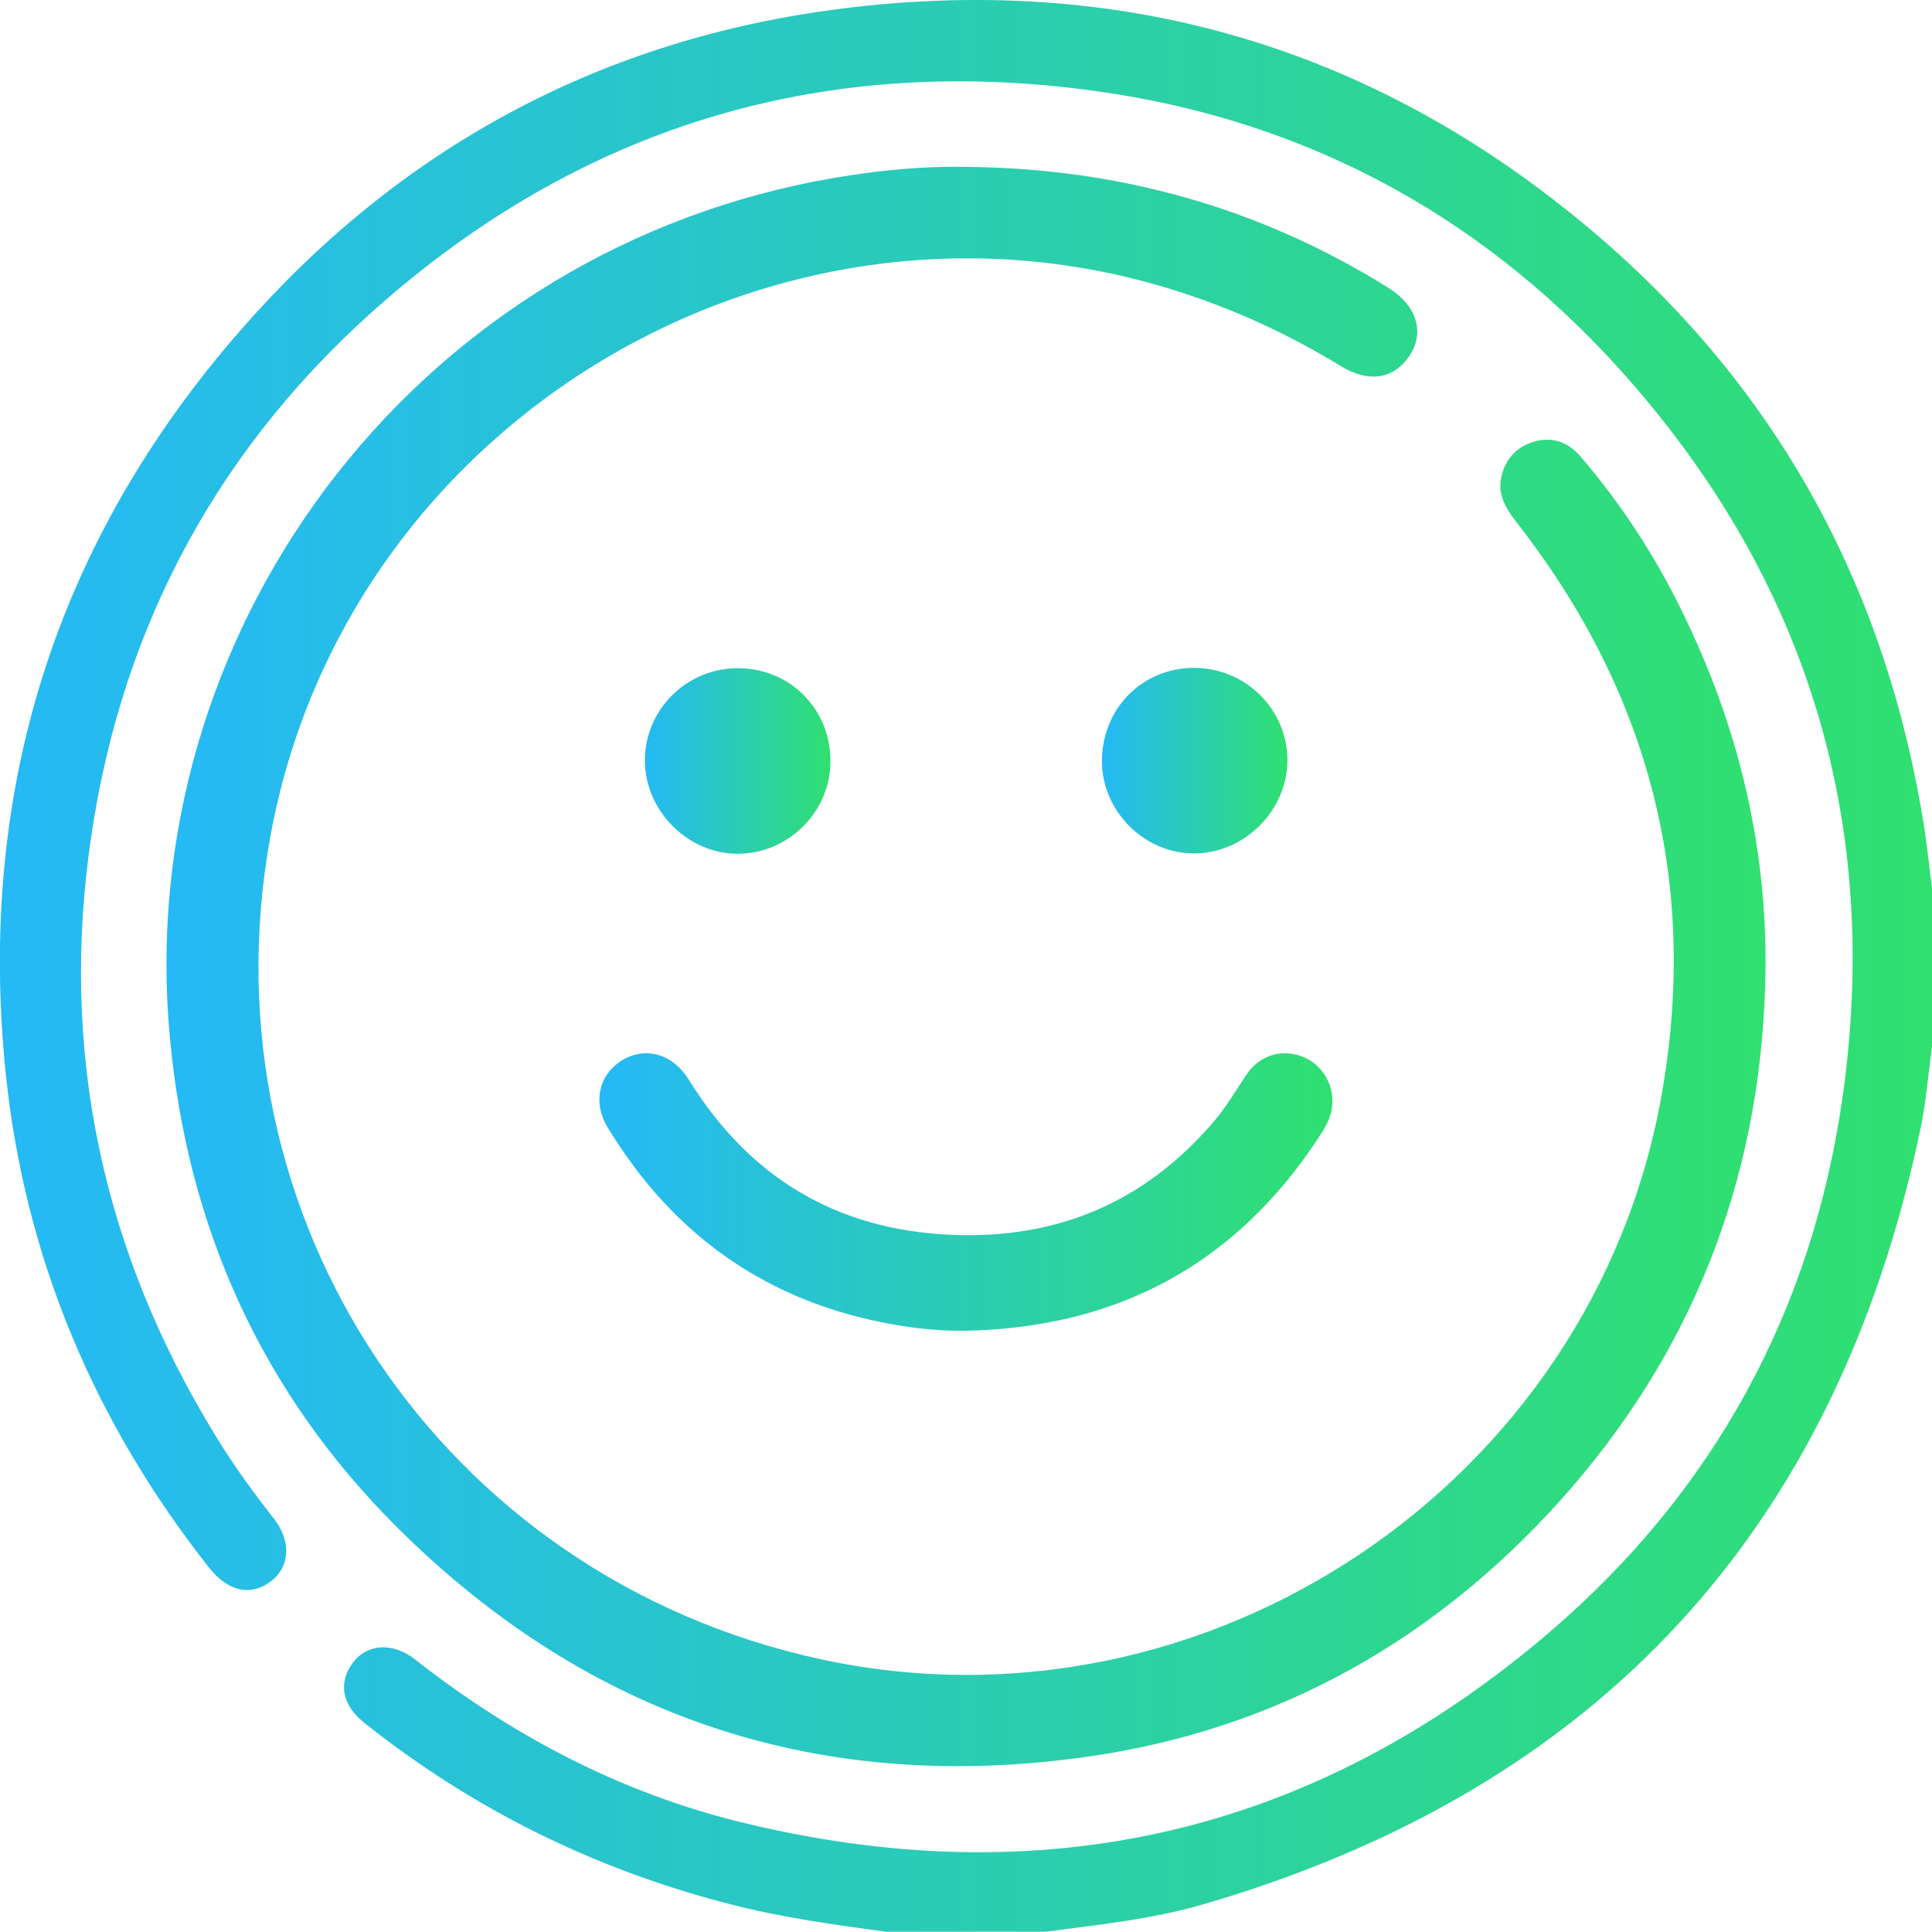 <?xml version="1.0" encoding="UTF-8"?>
<svg id="Layer_1" data-name="Layer 1" xmlns="http://www.w3.org/2000/svg" width="58" height="58" xmlns:xlink="http://www.w3.org/1999/xlink" viewBox="0 0 58 58">
  <defs>
    <style>
      .cls-1 {
        fill: url(#linear-gradient-2);
      }

      .cls-2 {
        fill: url(#linear-gradient-5);
      }

      .cls-3 {
        fill: url(#linear-gradient-3);
      }

      .cls-4 {
        fill: url(#linear-gradient);
      }

      .cls-5 {
        fill: url(#linear-gradient-4);
      }
    </style>
    <linearGradient id="linear-gradient" x1="0" y1="29" x2="58" y2="29" gradientUnits="userSpaceOnUse">
      <stop offset="0" stop-color="#25b9f6"/>
      <stop offset="1" stop-color="#30e070"/>
    </linearGradient>
    <linearGradient id="linear-gradient-2" x1="18" y1="35.78" x2="40" y2="35.78" xlink:href="#linear-gradient"/>
    <linearGradient id="linear-gradient-3" x1="19.35" y1="22.84" x2="24.93" y2="22.84" xlink:href="#linear-gradient"/>
    <linearGradient id="linear-gradient-4" x1="33.08" y1="22.84" x2="38.65" y2="22.84" xlink:href="#linear-gradient"/>
    <linearGradient id="linear-gradient-5" x1="5" y1="29" x2="53" y2="29" xlink:href="#linear-gradient"/>
  </defs>
  <path class="cls-4" d="m26.65,58c-1.62-.22-3.24-.44-4.83-.86-4-1.04-7.62-2.83-10.86-5.4-.69-.54-.82-1.21-.37-1.82.42-.57,1.19-.63,1.86-.11,2.92,2.29,6.14,3.99,9.74,4.88,9.08,2.24,17.25.38,24.35-5.71,4.93-4.23,7.88-9.66,8.78-16.08,1.13-8.02-.96-15.19-6.27-21.33-4.26-4.93-9.67-7.93-16.11-8.83-8.04-1.13-15.23.95-21.38,6.28C6.64,13.28,3.69,18.68,2.74,25.1c-.96,6.45.33,12.48,3.76,18.05.52.85,1.11,1.66,1.73,2.45.52.67.47,1.43-.08,1.86-.61.47-1.29.33-1.86-.38C2.83,42.7.74,37.74.17,32.21c-.86-8.44,1.48-15.94,7.09-22.34C11.94,4.52,17.85,1.28,24.88.31c8.78-1.21,16.61,1.12,23.3,6.95,5.35,4.67,8.49,10.59,9.59,17.6.09.59.15,1.19.23,1.79v4.75c-.11.84-.18,1.69-.35,2.51-2.53,12.05-9.7,19.81-21.53,23.26-1.54.45-3.14.61-4.72.82h-4.75Z"/>
  <g>
    <path class="cls-1" d="m28.99,39.95c4.53-.09,8.09-1.98,10.59-5.79.19-.29.37-.58.41-.93.08-.67-.31-1.3-.92-1.52-.63-.23-1.28-.02-1.67.58-.31.47-.6.96-.97,1.39-2.07,2.42-4.71,3.53-7.88,3.39-3.44-.15-6.05-1.72-7.86-4.64-.48-.78-1.27-1.02-1.98-.62-.72.42-.94,1.27-.46,2.05,1.97,3.24,4.81,5.24,8.56,5.9.72.13,1.44.2,2.18.19Z"/>
    <path class="cls-3" d="m24.93,22.86c0,1.52-1.28,2.78-2.79,2.77-1.5,0-2.78-1.3-2.78-2.8,0-1.53,1.25-2.77,2.79-2.77,1.57,0,2.79,1.23,2.78,2.8Z"/>
    <path class="cls-5" d="m35.85,20.05c1.53,0,2.79,1.23,2.8,2.76,0,1.5-1.26,2.79-2.77,2.81-1.51.02-2.79-1.25-2.8-2.76,0-1.58,1.2-2.81,2.77-2.81Z"/>
  </g>
  <path class="cls-2" d="m29.06,5.01c4.54.05,8.76,1.22,12.62,3.63.88.55,1.11,1.38.6,2.09-.48.66-1.2.76-2.03.26-1.55-.95-3.18-1.7-4.91-2.25-12.04-3.84-24.99,3.96-27.23,16.41-2.06,11.42,5.16,22.19,16.52,24.66,11.56,2.51,23.18-5.26,25.25-16.92,1.13-6.36-.36-12.08-4.32-17.17-.32-.41-.61-.83-.49-1.39.11-.54.45-.91.98-1.07.58-.17,1.05.03,1.42.47,1.18,1.38,2.17,2.89,2.97,4.51,1.78,3.58,2.68,7.37,2.55,11.38-.18,5.89-2.23,11.07-6.18,15.46-3.79,4.2-8.5,6.84-14.11,7.65-8.03,1.16-15.01-1.14-20.77-6.87-4.06-4.04-6.3-8.99-6.83-14.71C3.97,19.07,12.26,7.81,24.5,5.44c1.5-.29,3.02-.46,4.56-.43Z"/>
</svg>